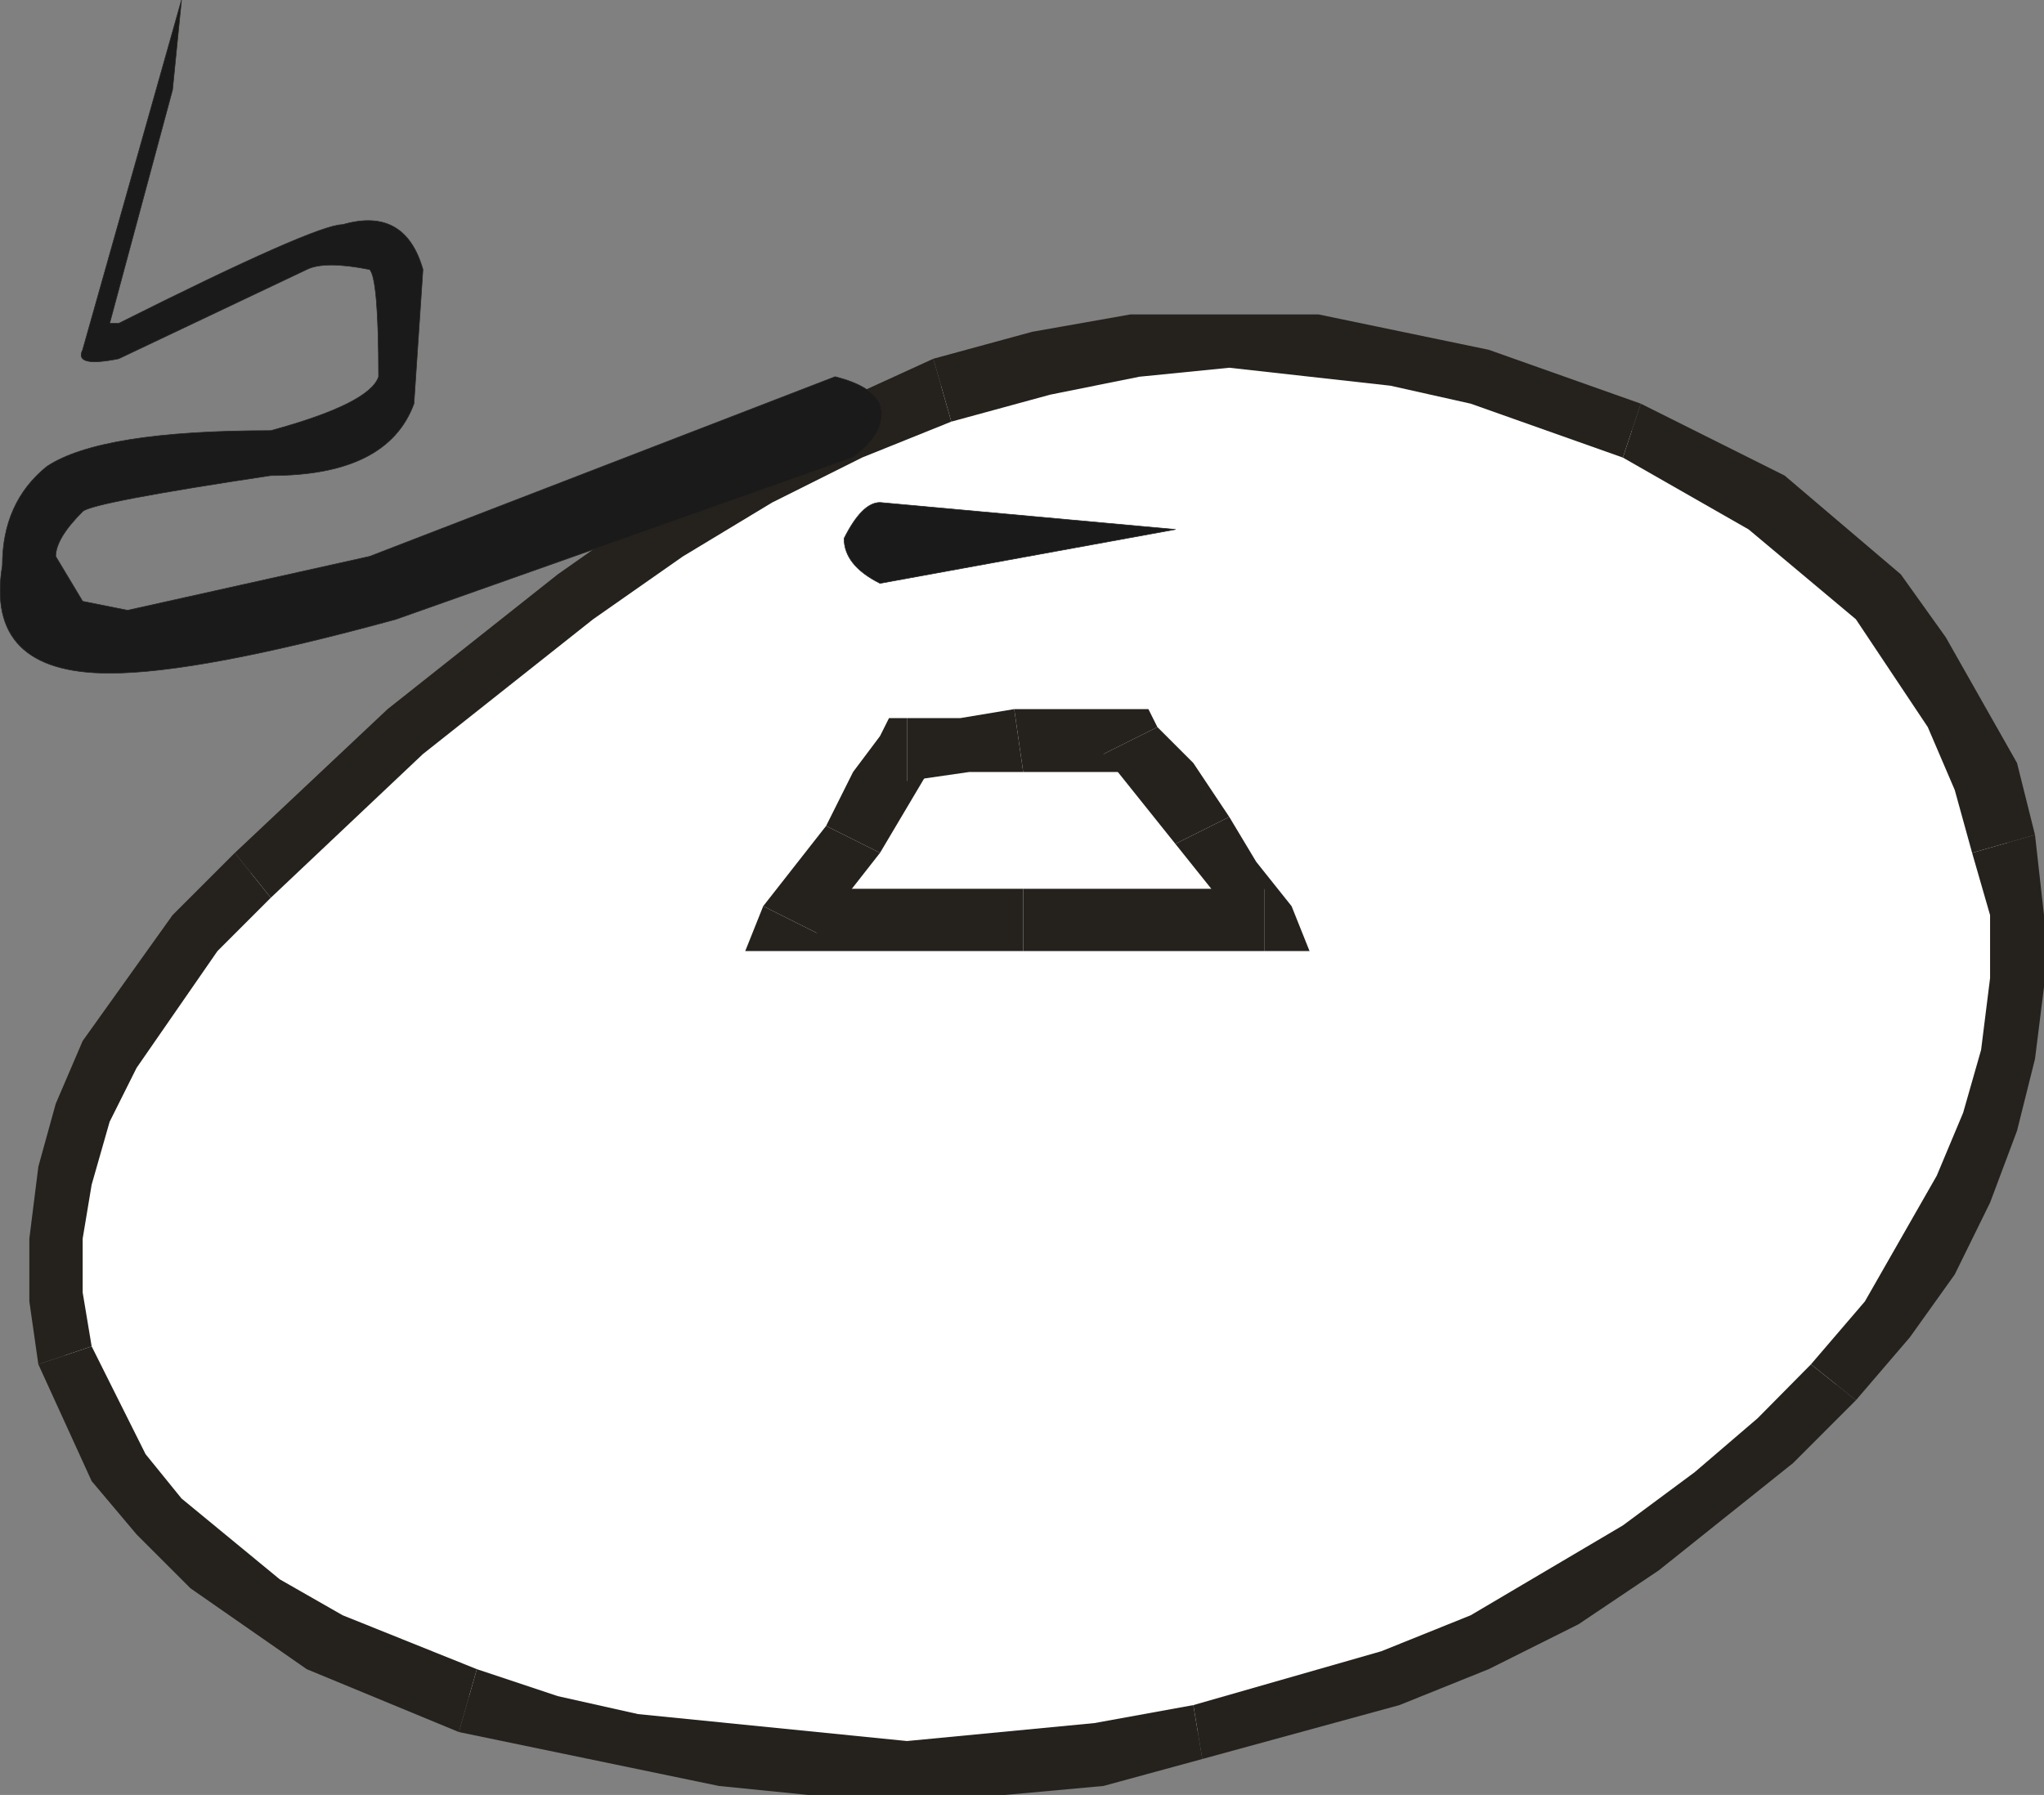 <?xml version="1.0" encoding="UTF-8" standalone="no"?>
<svg xmlns:xlink="http://www.w3.org/1999/xlink" height="149.85px" width="170.6px" xmlns="http://www.w3.org/2000/svg">
  <rect width="100%" height="100%" fill="#808080" stroke="none"/>
  <g transform="matrix(1.0, 0.0, 0.0, 1.0, 85.3, 74.95)">
    <path d="M68.1 40.45 Q46.45 62.9 15.05 69.65 -16.35 77.15 -46.25 66.65 -74.65 58.4 -79.9 38.2 -85.1 19.45 -64.2 -2.25 -30.55 -33.75 -6.65 -42.75 21.75 -51.7 50.9 -39.0 77.1 -27.75 82.3 -4.5 87.55 17.95 68.1 40.45" fill="#ffffff" fill-rule="evenodd" stroke="none"/>
    <path d="M51.65 -41.25 L50.15 -36.75 37.45 -41.25 30.75 -42.75 17.3 -44.25 9.8 -43.5 2.35 -42.0 -5.9 -39.75 -7.4 -45.0 0.85 -47.25 9.05 -48.7 24.75 -48.7 38.95 -45.75 51.65 -41.25" fill="#25221e" fill-rule="evenodd" stroke="none"/>
    <path d="M50.15 -36.75 L51.65 -41.25 63.65 -35.25 73.35 -27.0 77.1 -21.75 83.05 -11.25 84.55 -5.25 79.3 -3.75 77.85 -9.0 75.6 -14.25 69.6 -23.25 60.65 -30.75 50.15 -36.75" fill="#25221e" fill-rule="evenodd" stroke="none"/>
    <path d="M80.8 6.7 L80.8 1.45 79.3 -3.75 84.55 -5.25 85.3 1.45 85.3 7.45 84.55 13.45 83.05 19.45 80.8 25.45 77.85 31.45 74.1 36.7 69.6 41.95 65.85 38.95 70.35 33.7 76.35 23.2 78.55 17.95 80.05 12.7 80.8 6.7" fill="#25221e" fill-rule="evenodd" stroke="none"/>
    <path d="M31.5 67.4 L15.05 71.9 14.3 67.4 30.0 62.9 37.45 59.9 50.15 52.4 56.15 47.95 61.4 43.45 65.85 38.95 69.6 41.95 64.35 47.2 53.15 56.15 46.45 60.65 38.95 64.4 31.5 67.4" fill="#25221e" fill-rule="evenodd" stroke="none"/>
    <path d="M-38.75 66.65 L-32.05 68.15 -9.6 70.4 6.05 68.9 14.3 67.4 15.05 71.9 6.8 74.15 -1.4 74.9 -17.85 74.9 -25.3 74.15 -47.0 69.65 -45.5 64.4 -38.75 66.65" fill="#25221e" fill-rule="evenodd" stroke="none"/>
    <path d="M-77.65 37.45 L-73.15 46.45 -70.15 50.15 -61.95 56.9 -56.7 59.9 -45.5 64.4 -47.0 69.65 -59.7 64.4 -69.4 57.65 -73.9 53.15 -77.65 48.7 -82.1 38.95 -77.65 37.45" fill="#25221e" fill-rule="evenodd" stroke="none"/>
    <path d="M-65.7 -3.75 L-62.7 0.0 -67.15 4.45 -73.9 14.2 -76.15 18.7 -77.65 23.95 -78.4 28.45 -78.4 32.95 -77.65 37.45 -82.1 38.95 -82.85 33.7 -82.85 28.45 -82.1 22.45 -80.65 17.2 -78.4 11.95 -70.9 1.45 -65.7 -3.75" fill="#25221e" fill-rule="evenodd" stroke="none"/>
    <path d="M-38.75 -27.0 L-23.8 -37.5 -7.4 -45.0 -5.9 -39.75 -13.35 -36.75 -20.85 -33.0 -28.3 -28.5 -35.8 -23.25 -50.0 -12.0 -62.7 0.0 -65.7 -3.75 -52.95 -15.75 -38.75 -27.0" fill="#25221e" fill-rule="evenodd" stroke="none"/>
    <path d="M-14.1 -36.75 L-52.25 -23.25 Q-68.65 -18.75 -76.15 -18.75 -86.6 -18.75 -85.1 -27.75 -85.1 -33.0 -81.4 -36.0 -76.9 -39.0 -62.7 -39.0 -54.45 -41.25 -53.7 -43.5 -53.7 -51.7 -54.45 -52.45 -58.2 -53.2 -59.7 -52.45 L-75.4 -45.0 Q-79.15 -44.25 -78.4 -45.75 L-70.15 -74.95 -70.9 -67.45 -76.15 -47.95 -75.4 -47.95 Q-58.95 -56.2 -56.7 -56.2 -51.5 -57.7 -50.0 -52.45 L-50.75 -41.25 Q-52.95 -35.25 -62.7 -35.25 -77.65 -33.0 -78.4 -32.25 -80.65 -30.0 -80.65 -28.5 L-78.4 -24.75 -74.65 -24.0 -54.45 -28.5 -15.6 -43.5 Q-12.6 -42.75 -11.85 -41.25 -11.1 -39.0 -14.1 -36.75" fill="#1b1a1b" fill-rule="evenodd" stroke="none"/>
    <path d="M-14.1 -36.75 L-52.25 -23.25 Q-68.65 -18.75 -76.15 -18.75 -86.6 -18.75 -85.1 -27.75 -85.1 -33.0 -81.4 -36.0 -76.9 -39.0 -62.7 -39.0 -54.45 -41.25 -53.7 -43.5 -53.7 -51.7 -54.45 -52.45 -58.2 -53.2 -59.7 -52.45 L-75.4 -45.0 Q-79.15 -44.25 -78.4 -45.75 L-70.15 -74.95 -70.9 -67.45 -76.15 -47.95 -75.4 -47.95 Q-58.95 -56.2 -56.7 -56.2 -51.5 -57.7 -50.0 -52.45 L-50.75 -41.25 Q-52.95 -35.25 -62.7 -35.25 -77.65 -33.0 -78.4 -32.25 -80.65 -30.0 -80.65 -28.5 L-78.4 -24.75 -74.65 -24.0 -54.45 -28.5 -15.6 -43.5 Q-12.6 -42.75 -11.85 -41.25 -11.1 -39.0 -14.1 -36.75 Z" fill="none" stroke="#25221e" stroke-linecap="round" stroke-linejoin="round" stroke-width="0.05"/>
    <path d="M-11.85 -33.0 L12.8 -30.75 -11.85 -26.25 Q-14.85 -27.75 -14.85 -30.0 -13.35 -33.0 -11.85 -33.0" fill="#1b1a1b" fill-rule="evenodd" stroke="none"/>
    <path d="M-11.85 -33.0 L12.8 -30.75 -11.85 -26.25 Q-14.85 -27.75 -14.85 -30.0 -13.35 -33.0 -11.85 -33.0 Z" fill="none" stroke="#25221e" stroke-linecap="round" stroke-linejoin="round" stroke-width="0.05"/>
    <path d="M-0.65 -15.75 L0.1 -10.5 -4.4 -10.5 -9.6 -9.75 -9.6 -15.0 -5.15 -15.0 -0.65 -15.75" fill="#25221e" fill-rule="evenodd" stroke="none"/>
    <path d="M10.55 -15.75 L11.3 -14.25 6.8 -12.0 9.05 -10.5 0.1 -10.5 -0.65 -15.75 10.55 -15.75" fill="#25221e" fill-rule="evenodd" stroke="none"/>
    <path d="M12.8 -4.5 L6.8 -12.0 11.3 -14.25 14.3 -11.25 17.3 -6.75 12.8 -4.5" fill="#25221e" fill-rule="evenodd" stroke="none"/>
    <path d="M19.55 -3.0 L22.5 0.7 24.0 4.45 20.25 4.45 20.25 -0.75 18.05 2.95 15.8 -0.75 12.8 -4.5 17.3 -6.75 19.55 -3.0" fill="#25221e" fill-rule="evenodd" stroke="none"/>
    <path d="M20.25 4.45 L0.1 4.45 0.1 -0.75 20.25 -0.75 20.25 4.45" fill="#25221e" fill-rule="evenodd" stroke="none"/>
    <path d="M0.1 -0.75 L0.1 4.45 -23.1 4.45 -21.6 0.7 -17.1 2.95 -19.35 -0.75 0.1 -0.75" fill="#25221e" fill-rule="evenodd" stroke="none"/>
    <path d="M-21.6 0.7 L-16.35 -6.0 -11.85 -3.75 -17.1 2.95 -21.6 0.7" fill="#25221e" fill-rule="evenodd" stroke="none"/>
    <path d="M-9.6 -15.0 L-9.6 -9.75 -7.4 -11.25 -11.85 -3.75 -16.35 -6.0 -14.1 -10.5 -11.85 -13.5 -11.1 -15.0 -9.6 -15.0" fill="#25221e" fill-rule="evenodd" stroke="none"/>
  </g>
</svg>
